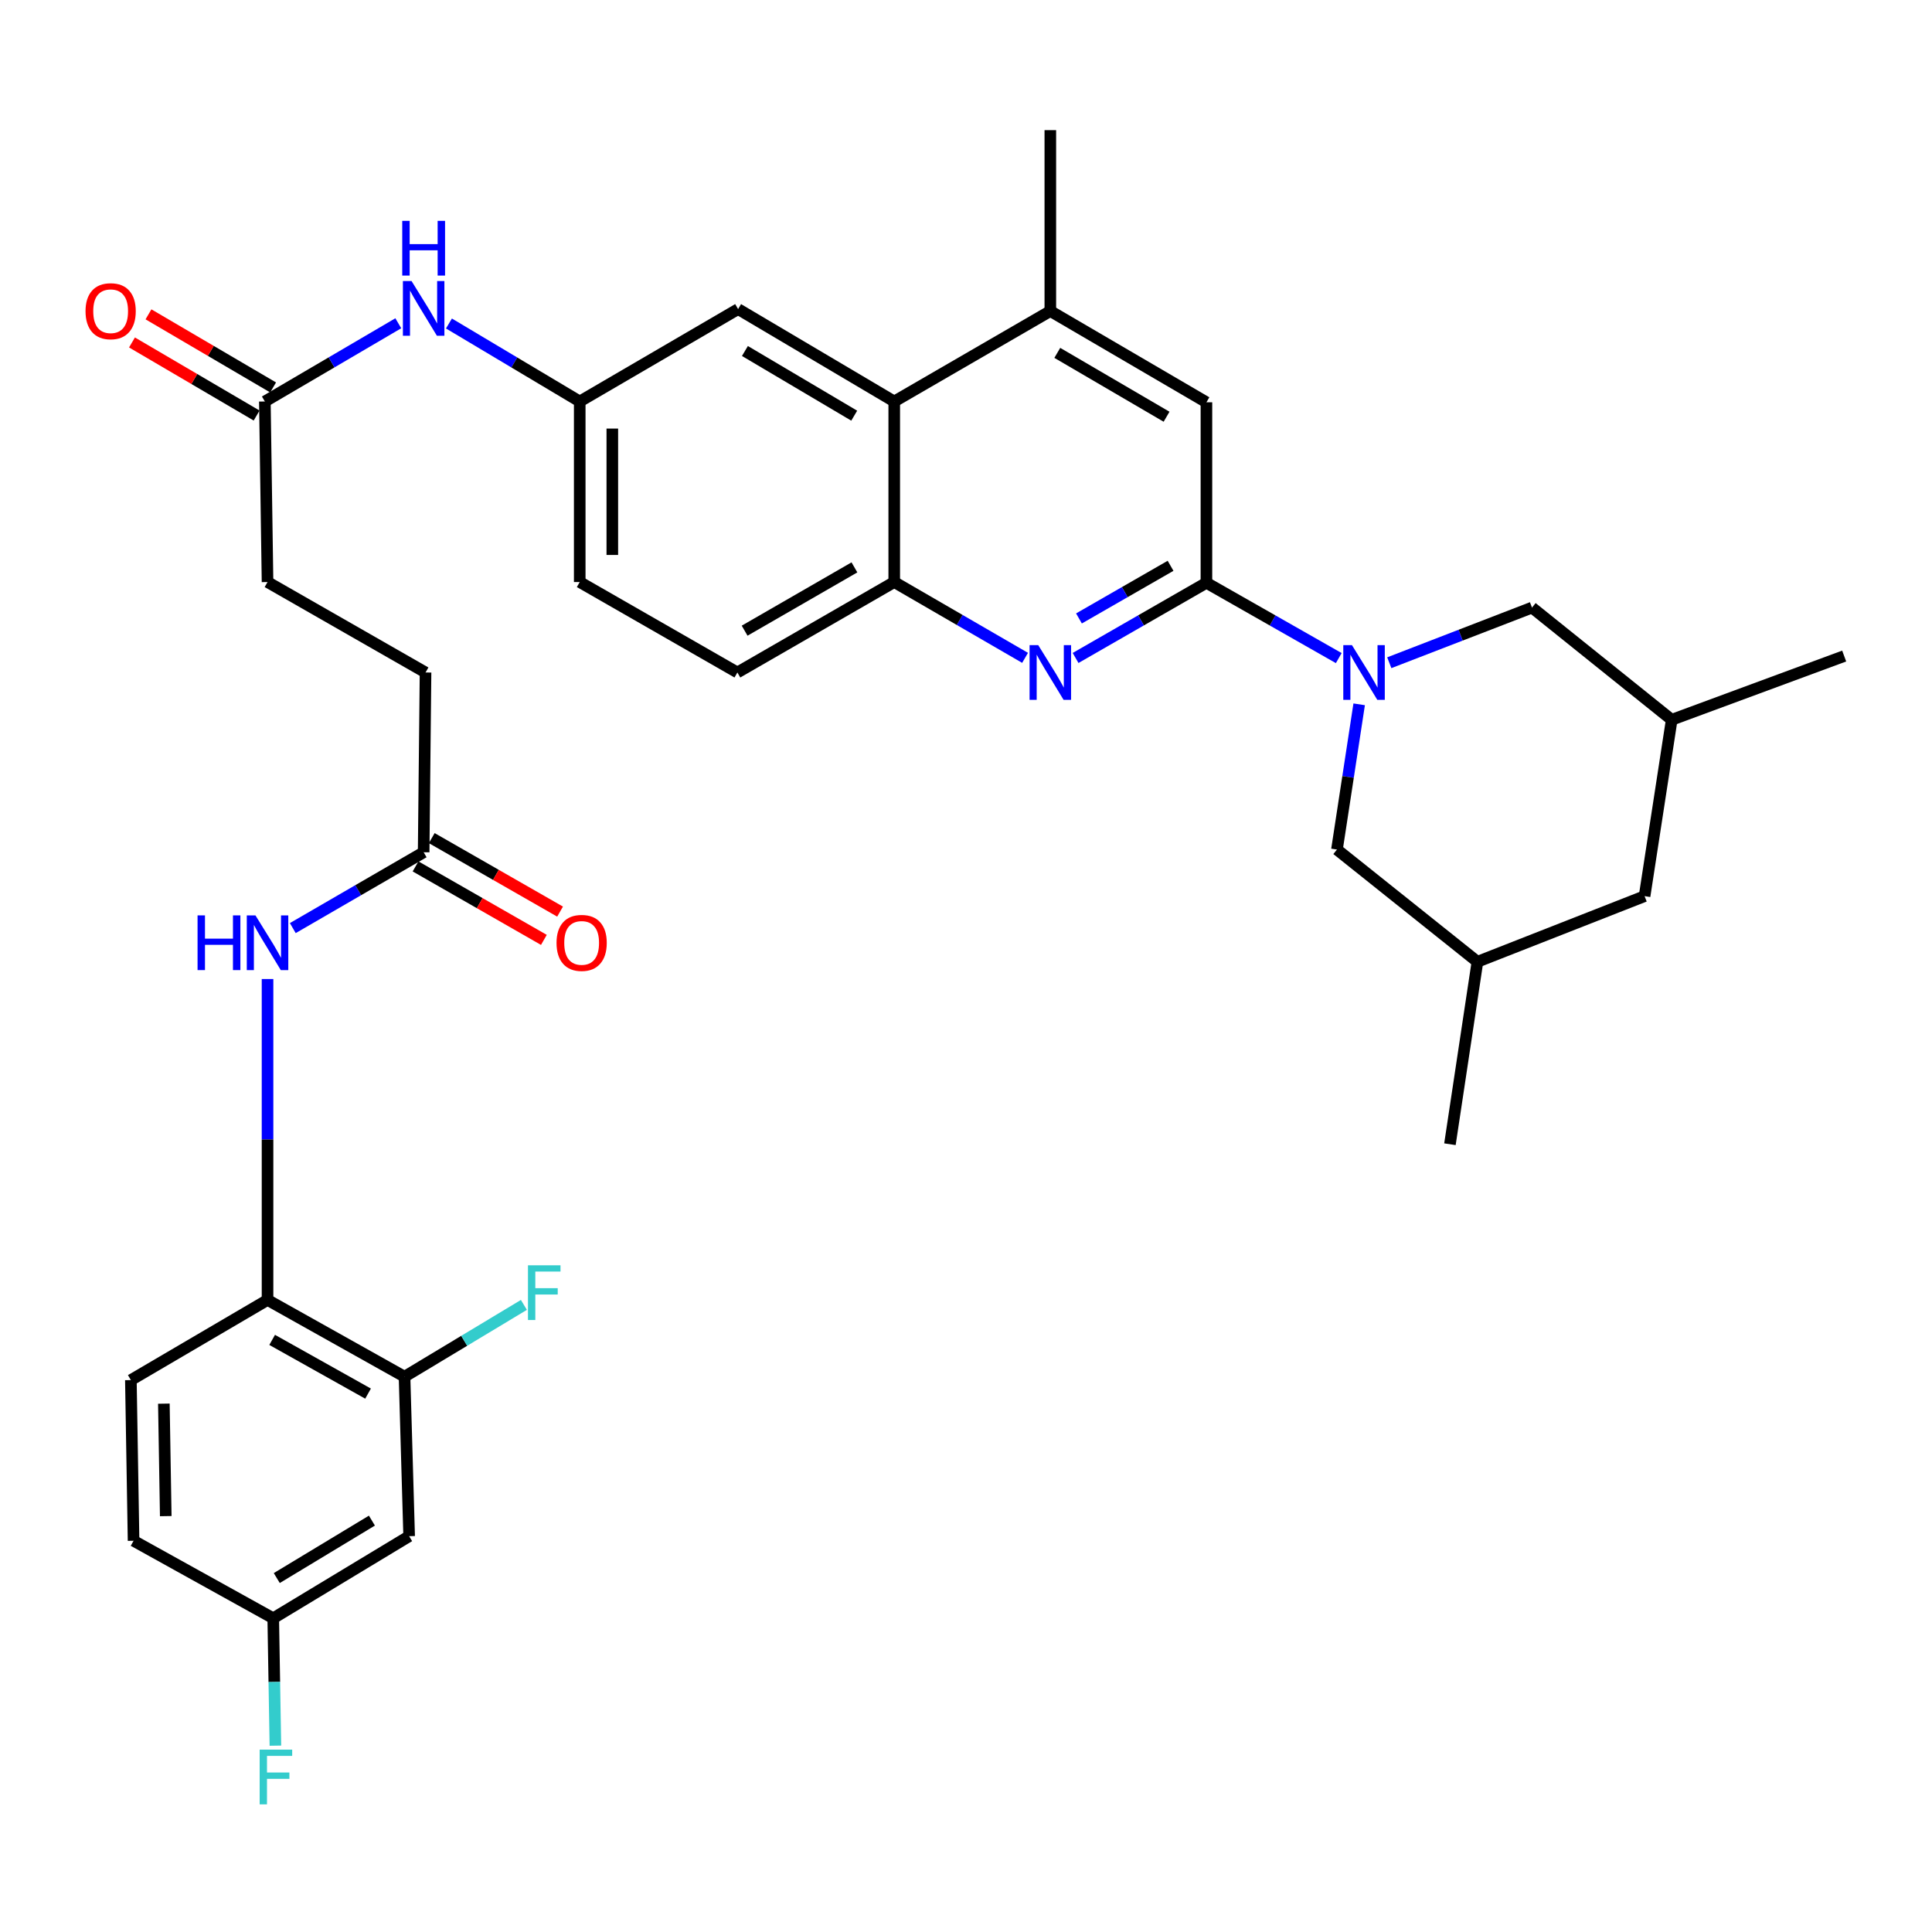 <?xml version='1.0' encoding='iso-8859-1'?>
<svg version='1.1' baseProfile='full'
              xmlns='http://www.w3.org/2000/svg'
                      xmlns:rdkit='http://www.rdkit.org/xml'
                      xmlns:xlink='http://www.w3.org/1999/xlink'
                  xml:space='preserve'
width='1000px' height='1000px' viewBox='0 0 1000 1000'>
<!-- END OF HEADER -->
<rect style='opacity:1.0;fill:#FFFFFF;stroke:none' width='1000' height='1000' x='0' y='0'> </rect>
<path class='bond-0' d='M 692.937,340.629 L 658.69,321.139' style='fill:none;fill-rule:evenodd;stroke:#0000FF;stroke-width:6px;stroke-linecap:butt;stroke-linejoin:miter;stroke-opacity:1' />
<path class='bond-0' d='M 658.69,321.139 L 624.443,301.649' style='fill:none;fill-rule:evenodd;stroke:#000000;stroke-width:6px;stroke-linecap:butt;stroke-linejoin:miter;stroke-opacity:1' />
<path class='bond-11' d='M 719.094,343.028 L 756.03,328.758' style='fill:none;fill-rule:evenodd;stroke:#0000FF;stroke-width:6px;stroke-linecap:butt;stroke-linejoin:miter;stroke-opacity:1' />
<path class='bond-11' d='M 756.03,328.758 L 792.966,314.488' style='fill:none;fill-rule:evenodd;stroke:#000000;stroke-width:6px;stroke-linecap:butt;stroke-linejoin:miter;stroke-opacity:1' />
<path class='bond-12' d='M 703.503,364.555 L 697.754,402.139' style='fill:none;fill-rule:evenodd;stroke:#0000FF;stroke-width:6px;stroke-linecap:butt;stroke-linejoin:miter;stroke-opacity:1' />
<path class='bond-12' d='M 697.754,402.139 L 692.004,439.724' style='fill:none;fill-rule:evenodd;stroke:#000000;stroke-width:6px;stroke-linecap:butt;stroke-linejoin:miter;stroke-opacity:1' />
<path class='bond-1' d='M 624.443,301.649 L 590.58,321.108' style='fill:none;fill-rule:evenodd;stroke:#000000;stroke-width:6px;stroke-linecap:butt;stroke-linejoin:miter;stroke-opacity:1' />
<path class='bond-1' d='M 590.58,321.108 L 556.718,340.567' style='fill:none;fill-rule:evenodd;stroke:#0000FF;stroke-width:6px;stroke-linecap:butt;stroke-linejoin:miter;stroke-opacity:1' />
<path class='bond-1' d='M 605.879,292.86 L 582.175,306.481' style='fill:none;fill-rule:evenodd;stroke:#000000;stroke-width:6px;stroke-linecap:butt;stroke-linejoin:miter;stroke-opacity:1' />
<path class='bond-1' d='M 582.175,306.481 L 558.472,320.103' style='fill:none;fill-rule:evenodd;stroke:#0000FF;stroke-width:6px;stroke-linecap:butt;stroke-linejoin:miter;stroke-opacity:1' />
<path class='bond-5' d='M 624.443,301.649 L 624.443,208.222' style='fill:none;fill-rule:evenodd;stroke:#000000;stroke-width:6px;stroke-linecap:butt;stroke-linejoin:miter;stroke-opacity:1' />
<path class='bond-2' d='M 530.574,340.502 L 496.714,320.883' style='fill:none;fill-rule:evenodd;stroke:#0000FF;stroke-width:6px;stroke-linecap:butt;stroke-linejoin:miter;stroke-opacity:1' />
<path class='bond-2' d='M 496.714,320.883 L 462.854,301.265' style='fill:none;fill-rule:evenodd;stroke:#000000;stroke-width:6px;stroke-linecap:butt;stroke-linejoin:miter;stroke-opacity:1' />
<path class='bond-17' d='M 462.854,301.265 L 381.666,348.077' style='fill:none;fill-rule:evenodd;stroke:#000000;stroke-width:6px;stroke-linecap:butt;stroke-linejoin:miter;stroke-opacity:1' />
<path class='bond-17' d='M 442.25,293.673 L 385.418,326.441' style='fill:none;fill-rule:evenodd;stroke:#000000;stroke-width:6px;stroke-linecap:butt;stroke-linejoin:miter;stroke-opacity:1' />
<path class='bond-35' d='M 462.854,301.265 L 462.854,207.809' style='fill:none;fill-rule:evenodd;stroke:#000000;stroke-width:6px;stroke-linecap:butt;stroke-linejoin:miter;stroke-opacity:1' />
<path class='bond-3' d='M 462.854,207.809 L 543.648,160.997' style='fill:none;fill-rule:evenodd;stroke:#000000;stroke-width:6px;stroke-linecap:butt;stroke-linejoin:miter;stroke-opacity:1' />
<path class='bond-15' d='M 462.854,207.809 L 382.041,159.985' style='fill:none;fill-rule:evenodd;stroke:#000000;stroke-width:6px;stroke-linecap:butt;stroke-linejoin:miter;stroke-opacity:1' />
<path class='bond-15' d='M 442.141,215.153 L 385.572,181.676' style='fill:none;fill-rule:evenodd;stroke:#000000;stroke-width:6px;stroke-linecap:butt;stroke-linejoin:miter;stroke-opacity:1' />
<path class='bond-4' d='M 543.648,160.997 L 624.443,208.222' style='fill:none;fill-rule:evenodd;stroke:#000000;stroke-width:6px;stroke-linecap:butt;stroke-linejoin:miter;stroke-opacity:1' />
<path class='bond-4' d='M 547.255,182.645 L 603.811,215.702' style='fill:none;fill-rule:evenodd;stroke:#000000;stroke-width:6px;stroke-linecap:butt;stroke-linejoin:miter;stroke-opacity:1' />
<path class='bond-31' d='M 543.648,160.997 L 543.648,67.363' style='fill:none;fill-rule:evenodd;stroke:#000000;stroke-width:6px;stroke-linecap:butt;stroke-linejoin:miter;stroke-opacity:1' />
<path class='bond-6' d='M 151.552,480.383 L 185.417,460.756' style='fill:none;fill-rule:evenodd;stroke:#0000FF;stroke-width:6px;stroke-linecap:butt;stroke-linejoin:miter;stroke-opacity:1' />
<path class='bond-6' d='M 185.417,460.756 L 219.281,441.129' style='fill:none;fill-rule:evenodd;stroke:#000000;stroke-width:6px;stroke-linecap:butt;stroke-linejoin:miter;stroke-opacity:1' />
<path class='bond-7' d='M 138.477,506.743 L 138.477,589.795' style='fill:none;fill-rule:evenodd;stroke:#0000FF;stroke-width:6px;stroke-linecap:butt;stroke-linejoin:miter;stroke-opacity:1' />
<path class='bond-7' d='M 138.477,589.795 L 138.477,672.847' style='fill:none;fill-rule:evenodd;stroke:#000000;stroke-width:6px;stroke-linecap:butt;stroke-linejoin:miter;stroke-opacity:1' />
<path class='bond-8' d='M 138.477,672.847 L 209.384,712.574' style='fill:none;fill-rule:evenodd;stroke:#000000;stroke-width:6px;stroke-linecap:butt;stroke-linejoin:miter;stroke-opacity:1' />
<path class='bond-8' d='M 140.868,693.523 L 190.503,721.332' style='fill:none;fill-rule:evenodd;stroke:#000000;stroke-width:6px;stroke-linecap:butt;stroke-linejoin:miter;stroke-opacity:1' />
<path class='bond-20' d='M 138.477,672.847 L 67.739,714.336' style='fill:none;fill-rule:evenodd;stroke:#000000;stroke-width:6px;stroke-linecap:butt;stroke-linejoin:miter;stroke-opacity:1' />
<path class='bond-13' d='M 209.384,712.574 L 211.774,795.13' style='fill:none;fill-rule:evenodd;stroke:#000000;stroke-width:6px;stroke-linecap:butt;stroke-linejoin:miter;stroke-opacity:1' />
<path class='bond-24' d='M 209.384,712.574 L 240.276,693.994' style='fill:none;fill-rule:evenodd;stroke:#000000;stroke-width:6px;stroke-linecap:butt;stroke-linejoin:miter;stroke-opacity:1' />
<path class='bond-24' d='M 240.276,693.994 L 271.168,675.413' style='fill:none;fill-rule:evenodd;stroke:#33CCCC;stroke-width:6px;stroke-linecap:butt;stroke-linejoin:miter;stroke-opacity:1' />
<path class='bond-9' d='M 219.281,441.129 L 220.256,348.077' style='fill:none;fill-rule:evenodd;stroke:#000000;stroke-width:6px;stroke-linecap:butt;stroke-linejoin:miter;stroke-opacity:1' />
<path class='bond-18' d='M 215.09,448.449 L 248.301,467.468' style='fill:none;fill-rule:evenodd;stroke:#000000;stroke-width:6px;stroke-linecap:butt;stroke-linejoin:miter;stroke-opacity:1' />
<path class='bond-18' d='M 248.301,467.468 L 281.512,486.486' style='fill:none;fill-rule:evenodd;stroke:#FF0000;stroke-width:6px;stroke-linecap:butt;stroke-linejoin:miter;stroke-opacity:1' />
<path class='bond-18' d='M 223.473,433.81 L 256.684,452.829' style='fill:none;fill-rule:evenodd;stroke:#000000;stroke-width:6px;stroke-linecap:butt;stroke-linejoin:miter;stroke-opacity:1' />
<path class='bond-18' d='M 256.684,452.829 L 289.895,471.847' style='fill:none;fill-rule:evenodd;stroke:#FF0000;stroke-width:6px;stroke-linecap:butt;stroke-linejoin:miter;stroke-opacity:1' />
<path class='bond-10' d='M 137.09,207.809 L 171.625,187.565' style='fill:none;fill-rule:evenodd;stroke:#000000;stroke-width:6px;stroke-linecap:butt;stroke-linejoin:miter;stroke-opacity:1' />
<path class='bond-10' d='M 171.625,187.565 L 206.159,167.321' style='fill:none;fill-rule:evenodd;stroke:#0000FF;stroke-width:6px;stroke-linecap:butt;stroke-linejoin:miter;stroke-opacity:1' />
<path class='bond-19' d='M 141.357,200.534 L 109.104,181.618' style='fill:none;fill-rule:evenodd;stroke:#000000;stroke-width:6px;stroke-linecap:butt;stroke-linejoin:miter;stroke-opacity:1' />
<path class='bond-19' d='M 109.104,181.618 L 76.851,162.702' style='fill:none;fill-rule:evenodd;stroke:#FF0000;stroke-width:6px;stroke-linecap:butt;stroke-linejoin:miter;stroke-opacity:1' />
<path class='bond-19' d='M 132.823,215.085 L 100.57,196.169' style='fill:none;fill-rule:evenodd;stroke:#000000;stroke-width:6px;stroke-linecap:butt;stroke-linejoin:miter;stroke-opacity:1' />
<path class='bond-19' d='M 100.57,196.169 L 68.317,177.254' style='fill:none;fill-rule:evenodd;stroke:#FF0000;stroke-width:6px;stroke-linecap:butt;stroke-linejoin:miter;stroke-opacity:1' />
<path class='bond-27' d='M 137.09,207.809 L 138.477,301.265' style='fill:none;fill-rule:evenodd;stroke:#000000;stroke-width:6px;stroke-linecap:butt;stroke-linejoin:miter;stroke-opacity:1' />
<path class='bond-22' d='M 792.966,314.488 L 865.27,372.556' style='fill:none;fill-rule:evenodd;stroke:#000000;stroke-width:6px;stroke-linecap:butt;stroke-linejoin:miter;stroke-opacity:1' />
<path class='bond-21' d='M 692.004,439.724 L 764.72,497.81' style='fill:none;fill-rule:evenodd;stroke:#000000;stroke-width:6px;stroke-linecap:butt;stroke-linejoin:miter;stroke-opacity:1' />
<path class='bond-37' d='M 211.774,795.13 L 141.43,837.613' style='fill:none;fill-rule:evenodd;stroke:#000000;stroke-width:6px;stroke-linecap:butt;stroke-linejoin:miter;stroke-opacity:1' />
<path class='bond-37' d='M 192.502,787.063 L 143.261,816.8' style='fill:none;fill-rule:evenodd;stroke:#000000;stroke-width:6px;stroke-linecap:butt;stroke-linejoin:miter;stroke-opacity:1' />
<path class='bond-14' d='M 232.373,167.437 L 266.219,187.623' style='fill:none;fill-rule:evenodd;stroke:#0000FF;stroke-width:6px;stroke-linecap:butt;stroke-linejoin:miter;stroke-opacity:1' />
<path class='bond-14' d='M 266.219,187.623 L 300.066,207.809' style='fill:none;fill-rule:evenodd;stroke:#000000;stroke-width:6px;stroke-linecap:butt;stroke-linejoin:miter;stroke-opacity:1' />
<path class='bond-16' d='M 382.041,159.985 L 300.066,207.809' style='fill:none;fill-rule:evenodd;stroke:#000000;stroke-width:6px;stroke-linecap:butt;stroke-linejoin:miter;stroke-opacity:1' />
<path class='bond-36' d='M 300.066,207.809 L 300.066,301.265' style='fill:none;fill-rule:evenodd;stroke:#000000;stroke-width:6px;stroke-linecap:butt;stroke-linejoin:miter;stroke-opacity:1' />
<path class='bond-36' d='M 316.935,221.828 L 316.935,287.246' style='fill:none;fill-rule:evenodd;stroke:#000000;stroke-width:6px;stroke-linecap:butt;stroke-linejoin:miter;stroke-opacity:1' />
<path class='bond-28' d='M 381.666,348.077 L 300.066,301.265' style='fill:none;fill-rule:evenodd;stroke:#000000;stroke-width:6px;stroke-linecap:butt;stroke-linejoin:miter;stroke-opacity:1' />
<path class='bond-29' d='M 67.739,714.336 L 69.135,797.501' style='fill:none;fill-rule:evenodd;stroke:#000000;stroke-width:6px;stroke-linecap:butt;stroke-linejoin:miter;stroke-opacity:1' />
<path class='bond-29' d='M 84.815,726.528 L 85.793,784.743' style='fill:none;fill-rule:evenodd;stroke:#000000;stroke-width:6px;stroke-linecap:butt;stroke-linejoin:miter;stroke-opacity:1' />
<path class='bond-25' d='M 764.72,497.81 L 851.231,463.847' style='fill:none;fill-rule:evenodd;stroke:#000000;stroke-width:6px;stroke-linecap:butt;stroke-linejoin:miter;stroke-opacity:1' />
<path class='bond-32' d='M 764.72,497.81 L 750.484,592.25' style='fill:none;fill-rule:evenodd;stroke:#000000;stroke-width:6px;stroke-linecap:butt;stroke-linejoin:miter;stroke-opacity:1' />
<path class='bond-33' d='M 865.27,372.556 L 954.545,339.567' style='fill:none;fill-rule:evenodd;stroke:#000000;stroke-width:6px;stroke-linecap:butt;stroke-linejoin:miter;stroke-opacity:1' />
<path class='bond-34' d='M 865.27,372.556 L 851.231,463.847' style='fill:none;fill-rule:evenodd;stroke:#000000;stroke-width:6px;stroke-linecap:butt;stroke-linejoin:miter;stroke-opacity:1' />
<path class='bond-23' d='M 141.43,837.613 L 69.135,797.501' style='fill:none;fill-rule:evenodd;stroke:#000000;stroke-width:6px;stroke-linecap:butt;stroke-linejoin:miter;stroke-opacity:1' />
<path class='bond-30' d='M 141.43,837.613 L 141.986,870.582' style='fill:none;fill-rule:evenodd;stroke:#000000;stroke-width:6px;stroke-linecap:butt;stroke-linejoin:miter;stroke-opacity:1' />
<path class='bond-30' d='M 141.986,870.582 L 142.543,903.552' style='fill:none;fill-rule:evenodd;stroke:#33CCCC;stroke-width:6px;stroke-linecap:butt;stroke-linejoin:miter;stroke-opacity:1' />
<path class='bond-26' d='M 220.256,348.077 L 138.477,301.265' style='fill:none;fill-rule:evenodd;stroke:#000000;stroke-width:6px;stroke-linecap:butt;stroke-linejoin:miter;stroke-opacity:1' />
<path  class='atom-0' d='M 699.764 333.917
L 709.044 348.917
Q 709.964 350.397, 711.444 353.077
Q 712.924 355.757, 713.004 355.917
L 713.004 333.917
L 716.764 333.917
L 716.764 362.237
L 712.884 362.237
L 702.924 345.837
Q 701.764 343.917, 700.524 341.717
Q 699.324 339.517, 698.964 338.837
L 698.964 362.237
L 695.284 362.237
L 695.284 333.917
L 699.764 333.917
' fill='#0000FF'/>
<path  class='atom-2' d='M 537.388 333.917
L 546.668 348.917
Q 547.588 350.397, 549.068 353.077
Q 550.548 355.757, 550.628 355.917
L 550.628 333.917
L 554.388 333.917
L 554.388 362.237
L 550.508 362.237
L 540.548 345.837
Q 539.388 343.917, 538.148 341.717
Q 536.948 339.517, 536.588 338.837
L 536.588 362.237
L 532.908 362.237
L 532.908 333.917
L 537.388 333.917
' fill='#0000FF'/>
<path  class='atom-7' d='M 102.257 473.8
L 106.097 473.8
L 106.097 485.84
L 120.577 485.84
L 120.577 473.8
L 124.417 473.8
L 124.417 502.12
L 120.577 502.12
L 120.577 489.04
L 106.097 489.04
L 106.097 502.12
L 102.257 502.12
L 102.257 473.8
' fill='#0000FF'/>
<path  class='atom-7' d='M 132.217 473.8
L 141.497 488.8
Q 142.417 490.28, 143.897 492.96
Q 145.377 495.64, 145.457 495.8
L 145.457 473.8
L 149.217 473.8
L 149.217 502.12
L 145.337 502.12
L 135.377 485.72
Q 134.217 483.8, 132.977 481.6
Q 131.777 479.4, 131.417 478.72
L 131.417 502.12
L 127.737 502.12
L 127.737 473.8
L 132.217 473.8
' fill='#0000FF'/>
<path  class='atom-15' d='M 213.021 145.469
L 222.301 160.469
Q 223.221 161.949, 224.701 164.629
Q 226.181 167.309, 226.261 167.469
L 226.261 145.469
L 230.021 145.469
L 230.021 173.789
L 226.141 173.789
L 216.181 157.389
Q 215.021 155.469, 213.781 153.269
Q 212.581 151.069, 212.221 150.389
L 212.221 173.789
L 208.541 173.789
L 208.541 145.469
L 213.021 145.469
' fill='#0000FF'/>
<path  class='atom-15' d='M 208.201 114.317
L 212.041 114.317
L 212.041 126.357
L 226.521 126.357
L 226.521 114.317
L 230.361 114.317
L 230.361 142.637
L 226.521 142.637
L 226.521 129.557
L 212.041 129.557
L 212.041 142.637
L 208.201 142.637
L 208.201 114.317
' fill='#0000FF'/>
<path  class='atom-19' d='M 288.059 488.04
Q 288.059 481.24, 291.419 477.44
Q 294.779 473.64, 301.059 473.64
Q 307.339 473.64, 310.699 477.44
Q 314.059 481.24, 314.059 488.04
Q 314.059 494.92, 310.659 498.84
Q 307.259 502.72, 301.059 502.72
Q 294.819 502.72, 291.419 498.84
Q 288.059 494.96, 288.059 488.04
M 301.059 499.52
Q 305.379 499.52, 307.699 496.64
Q 310.059 493.72, 310.059 488.04
Q 310.059 482.48, 307.699 479.68
Q 305.379 476.84, 301.059 476.84
Q 296.739 476.84, 294.379 479.64
Q 292.059 482.44, 292.059 488.04
Q 292.059 493.76, 294.379 496.64
Q 296.739 499.52, 301.059 499.52
' fill='#FF0000'/>
<path  class='atom-20' d='M 44.271 161.077
Q 44.271 154.277, 47.631 150.477
Q 50.991 146.677, 57.271 146.677
Q 63.551 146.677, 66.911 150.477
Q 70.271 154.277, 70.271 161.077
Q 70.271 167.957, 66.871 171.877
Q 63.471 175.757, 57.271 175.757
Q 51.031 175.757, 47.631 171.877
Q 44.271 167.997, 44.271 161.077
M 57.271 172.557
Q 61.591 172.557, 63.911 169.677
Q 66.271 166.757, 66.271 161.077
Q 66.271 155.517, 63.911 152.717
Q 61.591 149.877, 57.271 149.877
Q 52.951 149.877, 50.591 152.677
Q 48.271 155.477, 48.271 161.077
Q 48.271 166.797, 50.591 169.677
Q 52.951 172.557, 57.271 172.557
' fill='#FF0000'/>
<path  class='atom-25' d='M 273.277 654.92
L 290.117 654.92
L 290.117 658.16
L 277.077 658.16
L 277.077 666.76
L 288.677 666.76
L 288.677 670.04
L 277.077 670.04
L 277.077 683.24
L 273.277 683.24
L 273.277 654.92
' fill='#33CCCC'/>
<path  class='atom-31' d='M 134.397 905.606
L 151.237 905.606
L 151.237 908.846
L 138.197 908.846
L 138.197 917.446
L 149.797 917.446
L 149.797 920.726
L 138.197 920.726
L 138.197 933.926
L 134.397 933.926
L 134.397 905.606
' fill='#33CCCC'/>
</svg>
